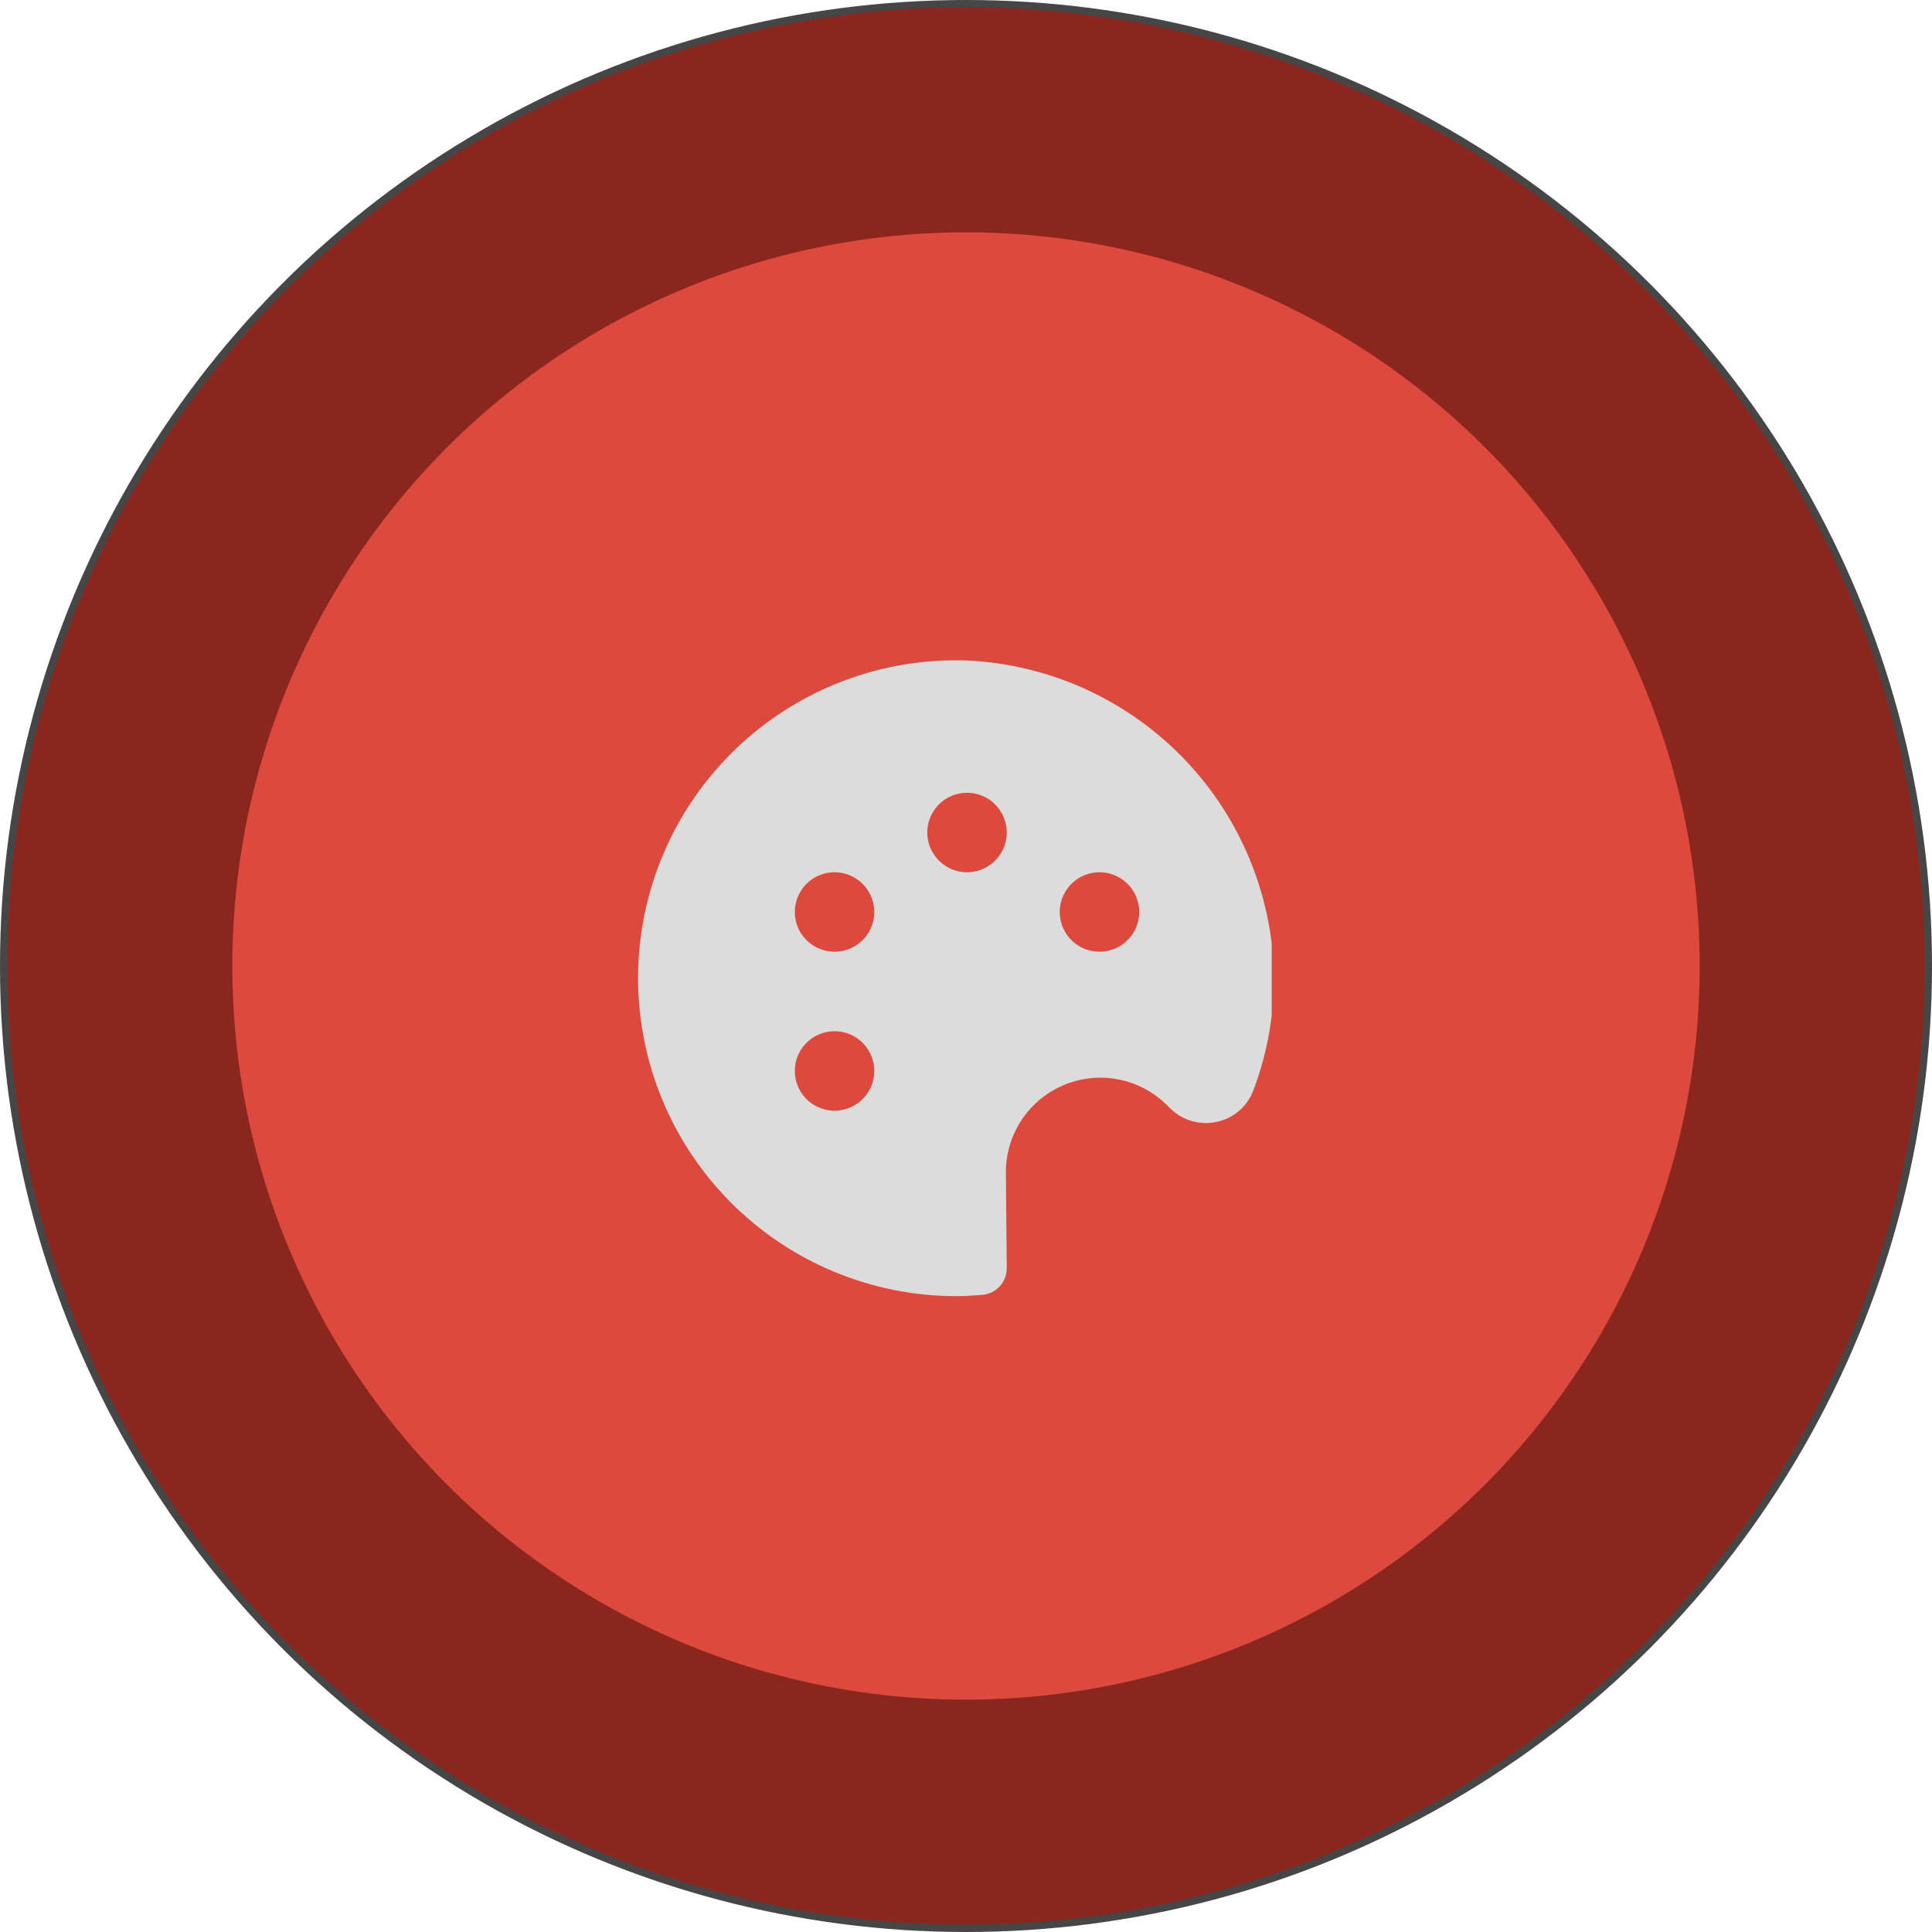 <svg xmlns="http://www.w3.org/2000/svg" width="79" height="79" viewBox="0 0 79 79" fill="none"><circle cx="39.5" cy="39.5" r="39.35" fill="#8A261D" stroke="#464646" stroke-width="0.3"></circle><circle cx="39.5" cy="39.5" r="30.25" fill="#DD493C" stroke="#8A261D" stroke-width="0.5"></circle><g clip-path="url(#clip0_70_4)"><path d="M47.728 45.2L47.837 45.308C48.083 45.556 48.387 45.738 48.722 45.837C49.057 45.936 49.412 45.948 49.753 45.873C50.089 45.802 50.401 45.649 50.662 45.426C50.923 45.203 51.123 44.918 51.245 44.598C51.843 43.027 52.129 41.355 52.087 39.675C51.965 36.375 50.608 33.242 48.284 30.895C45.96 28.549 42.84 27.162 39.542 27.008C37.797 26.947 36.059 27.238 34.43 27.864C32.8 28.489 31.314 29.437 30.059 30.649C28.803 31.862 27.805 33.314 27.123 34.921C26.441 36.527 26.09 38.255 26.09 40C26.094 43.447 27.465 46.751 29.902 49.188C32.339 51.625 35.643 52.996 39.09 53C39.456 53 39.816 52.976 40.173 52.946C40.444 52.923 40.697 52.799 40.881 52.598C41.065 52.397 41.166 52.135 41.166 51.862L41.131 47.975C41.122 47.207 41.343 46.454 41.764 45.812C42.185 45.169 42.788 44.667 43.496 44.37C44.205 44.072 44.985 43.992 45.739 44.139C46.493 44.287 47.185 44.657 47.728 45.2ZM44.541 35.721C44.852 35.638 45.18 35.65 45.484 35.754C45.788 35.858 46.054 36.05 46.249 36.305C46.445 36.561 46.559 36.868 46.58 37.189C46.6 37.51 46.525 37.829 46.364 38.107C46.202 38.385 45.962 38.609 45.673 38.751C45.385 38.892 45.061 38.945 44.742 38.902C44.424 38.859 44.125 38.723 43.884 38.511C43.643 38.298 43.47 38.019 43.388 37.709C43.333 37.502 43.319 37.287 43.347 37.076C43.376 36.864 43.445 36.66 43.553 36.476C43.66 36.291 43.802 36.13 43.972 36C44.142 35.87 44.335 35.776 44.541 35.721ZM34.542 45.362C34.231 45.445 33.903 45.433 33.599 45.329C33.295 45.225 33.029 45.033 32.834 44.778C32.639 44.523 32.524 44.215 32.504 43.894C32.483 43.574 32.559 43.254 32.72 42.976C32.881 42.698 33.121 42.474 33.41 42.333C33.698 42.191 34.022 42.139 34.341 42.181C34.66 42.224 34.958 42.36 35.199 42.572C35.441 42.785 35.613 43.064 35.696 43.375C35.751 43.581 35.764 43.796 35.736 44.008C35.708 44.219 35.638 44.423 35.531 44.608C35.424 44.792 35.281 44.954 35.111 45.083C34.942 45.213 34.748 45.308 34.542 45.362ZM34.542 38.862C34.231 38.945 33.903 38.933 33.599 38.829C33.295 38.725 33.029 38.533 32.834 38.278C32.639 38.023 32.524 37.715 32.504 37.394C32.483 37.074 32.559 36.754 32.72 36.476C32.881 36.198 33.121 35.974 33.41 35.833C33.698 35.691 34.022 35.639 34.341 35.681C34.66 35.724 34.958 35.86 35.199 36.072C35.441 36.285 35.613 36.564 35.696 36.875C35.751 37.081 35.764 37.296 35.736 37.508C35.708 37.719 35.638 37.923 35.531 38.108C35.424 38.292 35.281 38.454 35.111 38.583C34.942 38.713 34.748 38.808 34.542 38.862ZM39.959 35.612C39.648 35.695 39.32 35.683 39.016 35.579C38.712 35.475 38.446 35.283 38.251 35.028C38.055 34.773 37.941 34.465 37.92 34.144C37.9 33.824 37.975 33.504 38.136 33.226C38.298 32.948 38.538 32.724 38.827 32.583C39.115 32.441 39.439 32.389 39.758 32.431C40.076 32.474 40.375 32.61 40.616 32.822C40.857 33.035 41.03 33.314 41.112 33.625C41.167 33.831 41.181 34.046 41.153 34.258C41.124 34.469 41.055 34.673 40.947 34.858C40.84 35.042 40.698 35.204 40.528 35.333C40.359 35.463 40.165 35.558 39.959 35.612Z" fill="#DCDCDC"></path></g><defs><clipPath id="clip0_70_4"><rect width="26" height="26" fill="white" transform="translate(26 27)"></rect></clipPath></defs></svg>